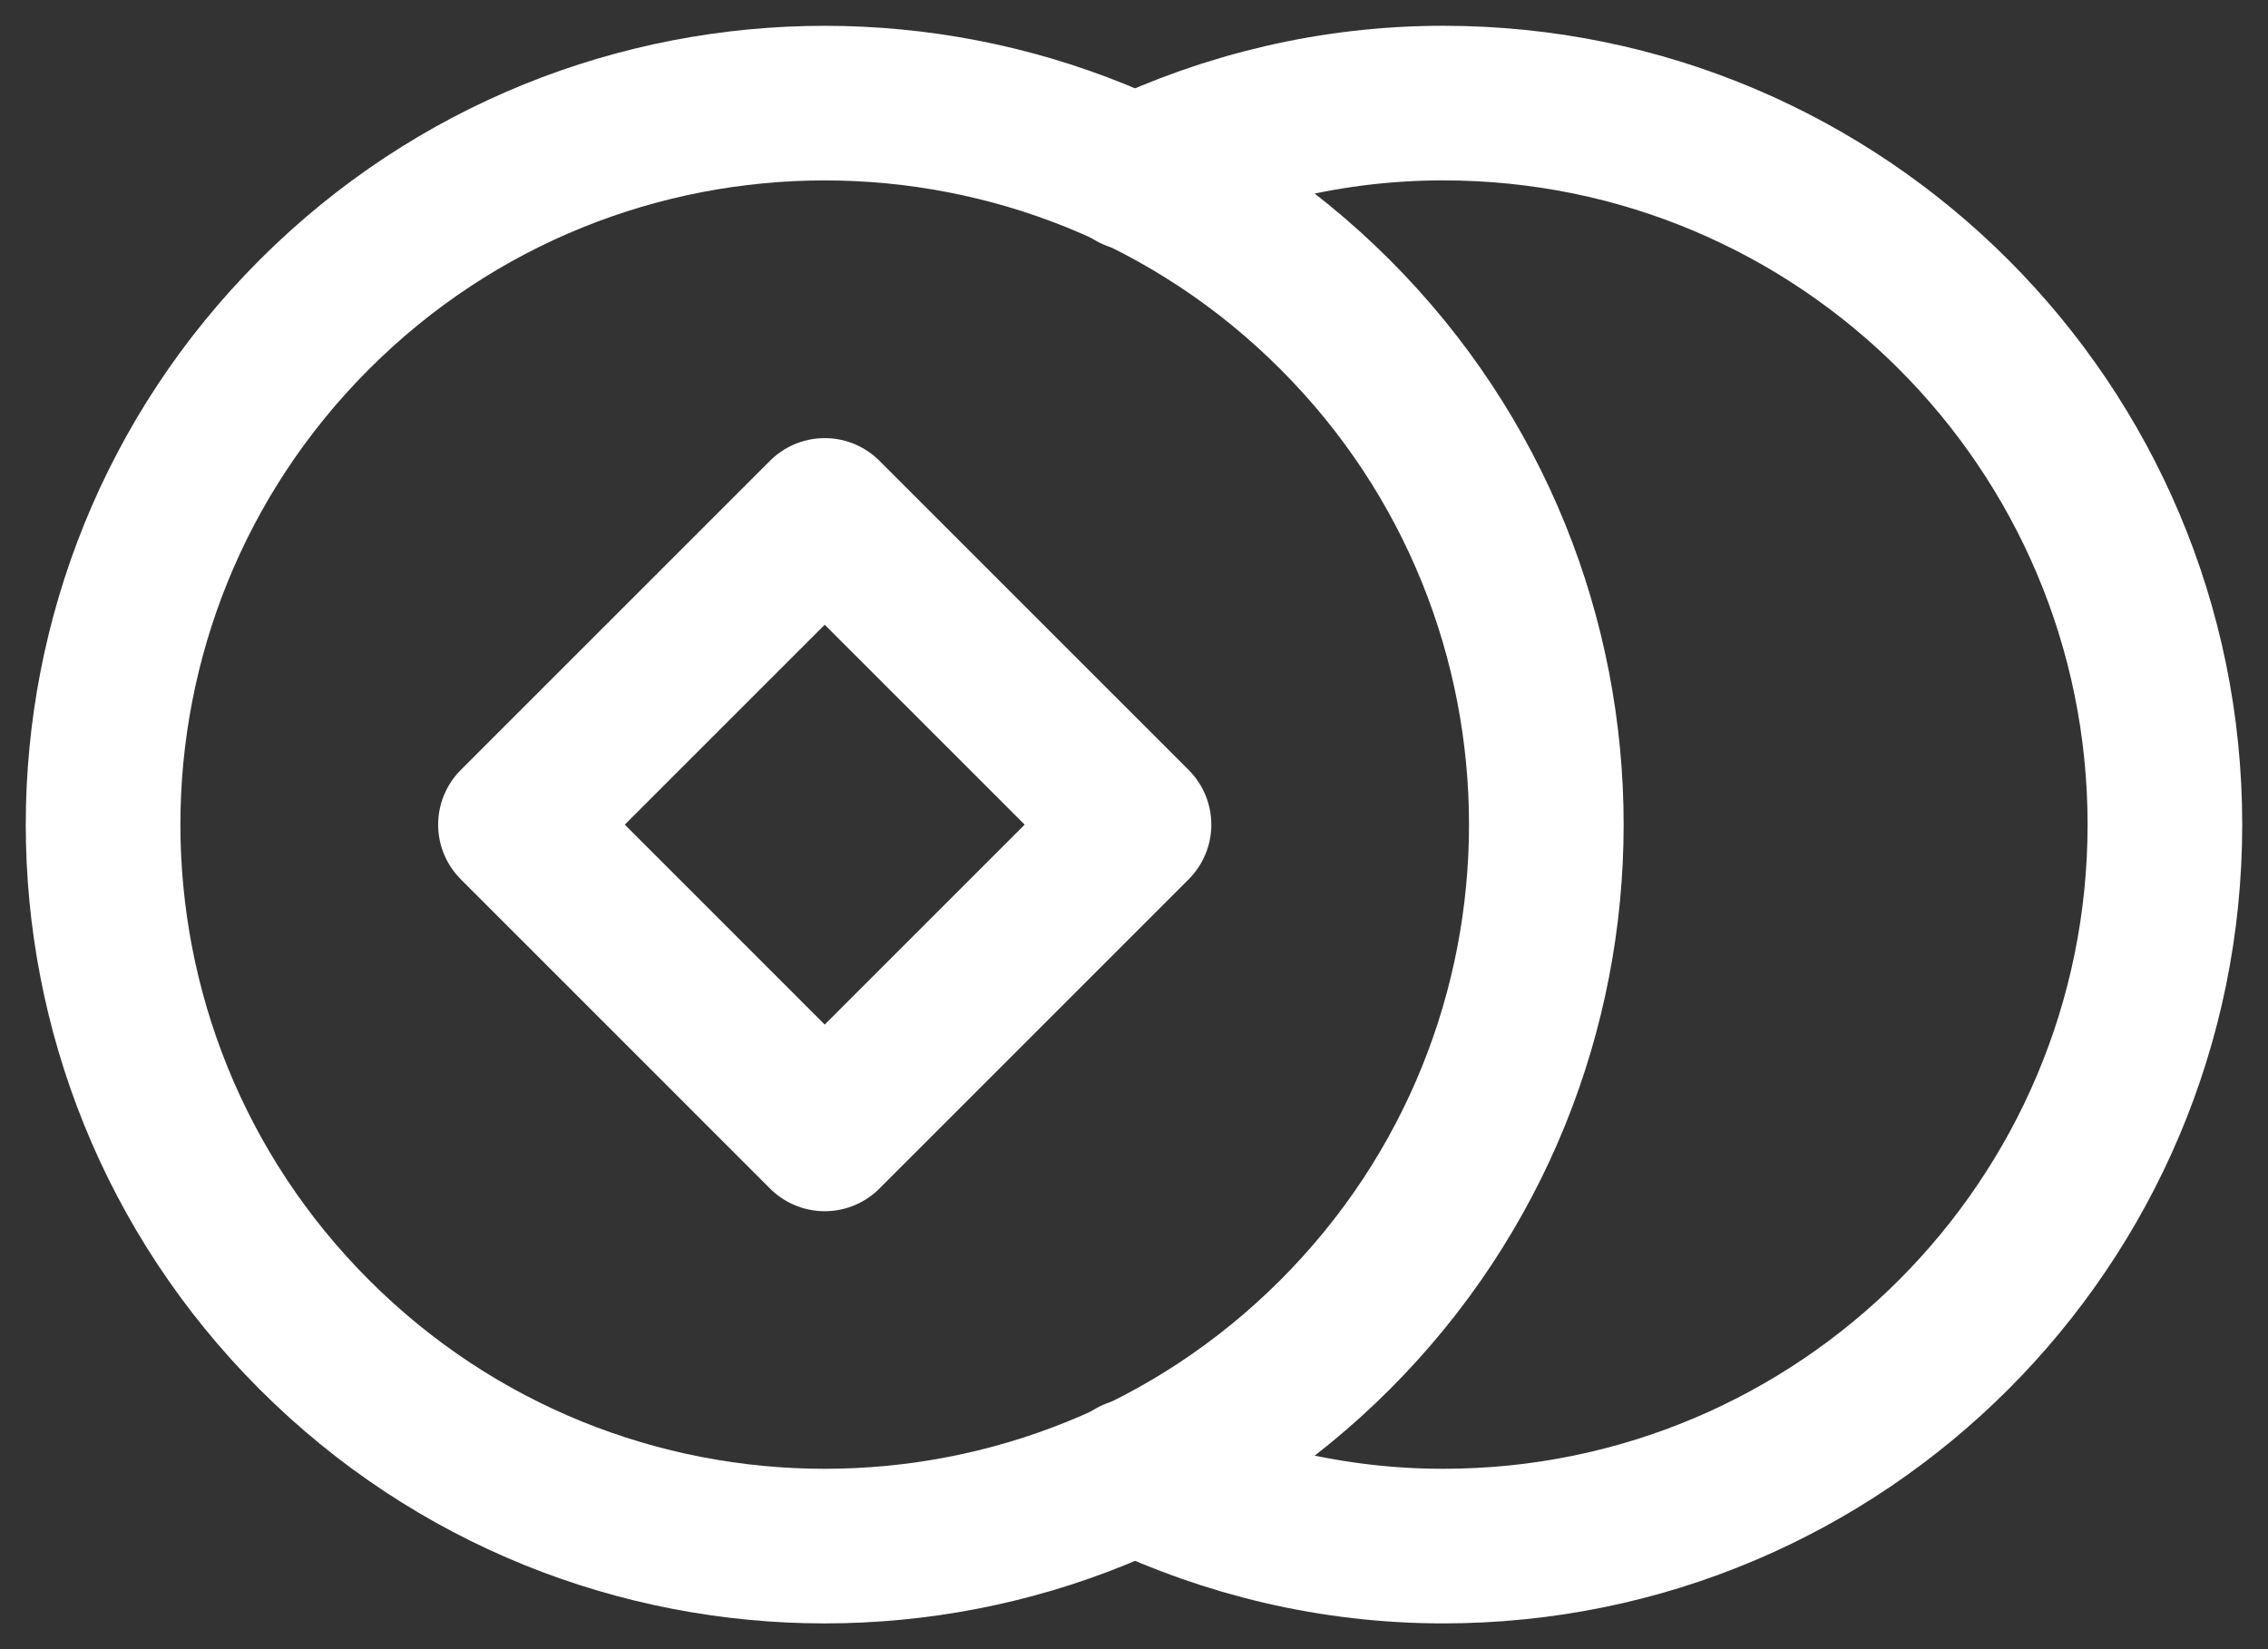 <svg width="44" height="32" viewBox="0 0 44 32" fill="none" xmlns="http://www.w3.org/2000/svg"><rect x="0" y="0" width="44" height="32" fill="#333333" stroke="none"/><path d="M22 3.366C23.82 2.5 25.85 2 28 2c7.732.0 14 6.268 14 14S35.732 30 28 30c-2.15.0-4.18-.5-6-1.366" stroke="#fff" stroke-width="3" stroke-linecap="round" stroke-linejoin="round"/><path d="M25.899 6.101c5.467 5.467 5.467 14.332.0 19.799-5.467 5.467-14.332 5.467-19.799.0-5.467-5.467-5.467-14.332.0-19.799 5.467-5.467 14.332-5.467 19.799.0" stroke="#fff" stroke-width="3" stroke-linecap="round" stroke-linejoin="round"/><path fill-rule="evenodd" clip-rule="evenodd" d="M16 10.001l6 6L16 22.002 10 16.001 16 10.001z" stroke="#fff" stroke-width="3" stroke-linecap="round" stroke-linejoin="round"/></svg>